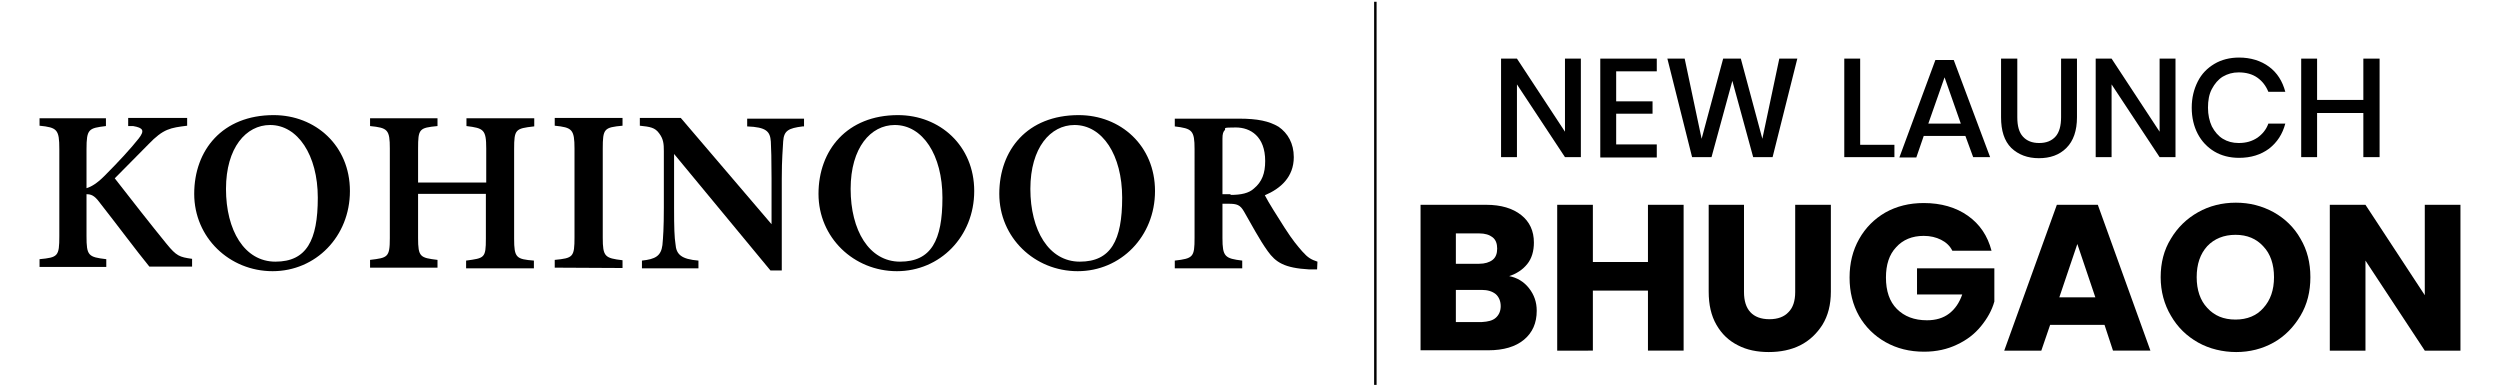 <?xml version="1.0" encoding="utf-8"?>
<!-- Generator: Adobe Illustrator 29.0.1, SVG Export Plug-In . SVG Version: 9.03 Build 54978)  -->
<svg version="1.0" id="Layer_1" xmlns="http://www.w3.org/2000/svg" xmlns:xlink="http://www.w3.org/1999/xlink" x="0px" y="0px"
	 viewBox="0 0 708 109.5" style="enable-background:new 0 0 708 109.5;" xml:space="preserve">
<style type="text/css">
	.st0{fill:none;stroke:#000000;stroke-width:0.7;stroke-miterlimit:10;}
</style>
<g>
	<line class="st0" x1="389.5" y1="0.5" x2="389.5" y2="109"/>
	<path d="M11.2,33.5H30v2.2c-4.9,0.6-5.5,0.8-5.5,6.6v11c1.3-0.4,2.9-1.3,5-3.4c4.1-4.1,7.6-7.9,9.8-10.7c1.7-2.2,1.3-3-1.6-3.5
		h-1.4v-2.3H53v2.2c-4.7,0.6-6.7,0.8-11,5.3c-2.3,2.4-6.2,6.2-9.5,9.6c4.5,5.8,10.3,13.2,14.7,18.6c2.8,3.4,3.6,3.7,7.2,4.2v2.2
		H42.3c-3.6-4.4-9.1-11.8-14.2-18.3c-1.4-1.9-2.4-2.2-3.6-2.2v11.9c0,5.5,0.5,5.9,5.6,6.5v2.2H11.2v-2.2c5.2-0.5,5.6-0.8,5.6-6.5
		V42.2c0-5.5-0.6-6.1-5.6-6.6V33.5C11.2,33.5,11.2,33.5,11.2,33.5z"/>
	<path d="M77.5,32.6c11.8,0,21.6,8.6,21.6,21.5s-9.7,22.7-21.9,22.7S55,67.3,55,54.9S63,32.6,77.5,32.6
		C77.5,32.6,77.5,32.6,77.5,32.6z M76.5,35.4c-6.8,0-12.5,6.4-12.5,18.1s5.2,20.6,14,20.6s12-6,12-18.1S84.3,35.4,76.5,35.4z"/>
	<path d="M151.2,35.8c-5.2,0.6-5.6,0.8-5.6,6.4v25.4c0,5.4,0.6,5.8,5.6,6.2V76H132v-2.2c5.2-0.7,5.6-0.7,5.6-6.2V54.9h-19.2v12.5
		c0,5.4,0.6,5.6,5.5,6.2v2.2h-19.1v-2.2c5-0.6,5.6-0.7,5.6-6.2V42.1c0-5.4-0.6-5.9-5.6-6.4v-2.2h19.1v2.2c-5.2,0.5-5.5,0.8-5.5,6.4
		v9.6h19.3v-9.6c0-5.4-0.7-5.8-5.6-6.4v-2.2h19.2v2.3l0,0L151.2,35.8z"/>
	<path d="M157.1,75.8v-2.2c5.2-0.5,5.6-0.8,5.6-6.4V42.1c0-5.5-0.7-6-5.6-6.5v-2.2h19.2v2.2c-5.2,0.5-5.6,0.8-5.6,6.5v25.2
		c0,5.4,0.6,5.8,5.6,6.4v2.2L157.1,75.8L157.1,75.8z"/>
	<path d="M227.3,35.8c-4,0.5-5.3,1.2-5.5,4.2c-0.1,2.3-0.4,4.8-0.4,10.6v26h-3.2l-27.3-33v15.2c0,5.8,0.1,8.4,0.4,10.3
		c0.2,3,1.7,4.3,6.5,4.7V76h-16v-2.2c3.8-0.4,5.4-1.3,5.8-4.4c0.2-2.2,0.4-4.8,0.4-10.6v-16c0-2-0.1-3.4-1.3-5
		c-1.2-1.7-2.6-1.9-5.5-2.2v-2.2h11.6l25.7,30.1v-13c0-5.8-0.1-8.2-0.2-10.4c-0.2-2.9-1.3-4.1-6.7-4.3v-2.2h16.1v2.2L227.3,35.8
		L227.3,35.8z"/>
	<path d="M254.3,32.6c11.8,0,21.6,8.6,21.6,21.5s-9.7,22.7-21.9,22.7s-22.2-9.5-22.2-21.9S239.9,32.6,254.3,32.6L254.3,32.6
		L254.3,32.6z M253.4,35.4c-6.8,0-12.5,6.4-12.5,18.1s5.2,20.6,14,20.6c8.8,0,12-6,12-18.1S261.3,35.4,253.4,35.4z"/>
	<path d="M305.5,32.6c11.8,0,21.6,8.6,21.6,21.5s-9.7,22.7-21.9,22.7S283,67.3,283,54.9S290.9,32.6,305.5,32.6
		C305.5,32.6,305.5,32.6,305.5,32.6z M304.3,35.4c-6.8,0-12.5,6.4-12.5,18.1s5.2,20.6,14,20.6s12-6,12-18.1S312.2,35.4,304.3,35.4z"
		/>
	<path d="M373,76.3c-0.6,0-1.3,0-2.2,0c-7.1-0.4-9.5-2-11.8-5.2c-2.5-3.5-4.6-7.6-6.7-11.2c-1.1-1.9-2-2.2-4.4-2.2h-1.7v9.7
		c0,5.3,0.7,5.8,5.6,6.4V76h-19.1v-2.2c5.2-0.6,5.6-1,5.6-6.4V42.2c0-5.3-0.7-5.8-5.6-6.4v-2.2h18.1c5.4,0,8.6,0.7,11.3,2.3
		c2.6,1.8,4.3,4.7,4.3,8.6c0,5.6-3.7,8.9-8.2,10.8c1,2,3.7,6.2,5.6,9.2c2.3,3.6,3.7,5.2,5,6.7c1.6,1.8,2.5,2.3,4.3,2.9L373,76.3
		L373,76.3L373,76.3z M348.5,55.2c3,0,5.2-0.5,6.6-1.8c2.3-1.9,3.2-4.3,3.2-7.8c0-7-4.2-9.5-8.3-9.5s-2.8,0.2-3.1,0.7
		c-0.5,0.5-0.7,1.1-0.7,2.5V55h2.3C348.5,55,348.5,55.2,348.5,55.2z"/>
	<g>
		<g>
			<path d="M447.7,44.5h-4.5l-13.6-20.6v20.6h-4.5V16.6h4.5l13.6,20.7V16.6h4.5V44.5z"/>
			<path d="M457.7,20.2v8.5H468v3.5h-10.3v8.7h11.5v3.7h-16V16.6h16v3.6H457.7z"/>
			<path d="M509,16.6l-7,27.9h-5.5l-5.9-21.6l-5.9,21.6h-5.5l-7-27.9h4.9l4.8,22.7l6.1-22.7h5l6.1,22.7l4.8-22.7H509z"/>
			<path d="M526.8,41h9.7v3.5h-14.2V16.6h4.5V41z"/>
			<path d="M556.6,38.5h-11.8l-2.1,6.1h-4.8L548.1,17h5.2l10.3,27.5h-4.8L556.6,38.5z M555.3,35l-4.6-13.1L546.1,35H555.3z"/>
			<path d="M571.3,16.6v16.6c0,2.5,0.5,4.3,1.6,5.5c1.1,1.2,2.6,1.8,4.6,1.8c2,0,3.5-0.6,4.6-1.8c1.1-1.2,1.6-3.1,1.6-5.5V16.6h4.5
				v16.6c0,3.8-1,6.7-3,8.7c-2,2-4.6,2.9-7.8,2.9c-3.2,0-5.8-1-7.8-2.9c-2-2-2.9-4.9-2.9-8.7V16.6H571.3z"/>
			<path d="M616.1,44.5h-4.5L598,23.9v20.6h-4.5V16.6h4.5l13.6,20.7V16.6h4.5V44.5z"/>
			<path d="M642.6,18.9c2.3,1.7,3.8,4.1,4.6,7.1h-4.8c-0.7-1.7-1.7-3-3.1-4c-1.4-1-3.2-1.5-5.3-1.5c-1.7,0-3.1,0.4-4.5,1.2
				c-1.3,0.8-2.3,2-3.1,3.5c-0.8,1.5-1.1,3.3-1.1,5.3c0,2,0.4,3.8,1.1,5.3c0.8,1.5,1.8,2.7,3.1,3.5c1.3,0.8,2.8,1.2,4.5,1.2
				c2.1,0,3.8-0.5,5.3-1.5c1.4-1,2.5-2.3,3.1-4h4.8c-0.8,3-2.3,5.3-4.6,7.1c-2.3,1.7-5.1,2.6-8.5,2.6c-2.6,0-5-0.6-7-1.8
				c-2-1.2-3.6-2.9-4.7-5c-1.1-2.1-1.7-4.6-1.7-7.4c0-2.8,0.6-5.2,1.7-7.4c1.1-2.2,2.7-3.8,4.7-5c2-1.2,4.4-1.8,7-1.8
				C637.4,16.3,640.3,17.2,642.6,18.9z"/>
			<path d="M673.9,16.6v27.9h-4.6V32h-13.1v12.5h-4.5V16.6h4.5v11.7h13.1V16.6H673.9z"/>
		</g>
		<g>
			<path d="M433,81.6c1.5,1.9,2.2,4,2.2,6.4c0,3.5-1.2,6.2-3.6,8.2c-2.4,2-5.8,3-10.1,3h-19.2V58h18.6c4.2,0,7.5,1,9.9,2.9
				c2.4,1.9,3.6,4.5,3.6,7.8c0,2.4-0.6,4.5-1.9,6.1c-1.3,1.6-3,2.7-5.1,3.4C429.6,78.6,431.6,79.8,433,81.6z M412.3,74.7h6.6
				c1.6,0,2.9-0.4,3.8-1.1c0.9-0.7,1.3-1.8,1.3-3.2c0-1.4-0.4-2.5-1.3-3.2c-0.9-0.7-2.1-1.1-3.8-1.1h-6.6V74.7z M423.6,90
				c0.9-0.8,1.4-1.9,1.4-3.3c0-1.4-0.5-2.6-1.4-3.4c-1-0.8-2.3-1.2-4-1.2h-7.3v9.1h7.4C421.4,91.1,422.7,90.8,423.6,90z"/>
			<path d="M476.8,58v41.3h-10.1v-17h-15.6v17H441V58h10.1v16.2h15.6V58H476.8z"/>
			<path d="M493.9,58v24.7c0,2.5,0.6,4.4,1.8,5.7c1.2,1.3,3,2,5.4,2s4.2-0.7,5.4-2c1.3-1.3,1.9-3.2,1.9-5.7V58h10.1v24.6
				c0,3.7-0.8,6.8-2.4,9.4c-1.6,2.5-3.7,4.5-6.3,5.8s-5.6,1.9-8.9,1.9c-3.3,0-6.2-0.6-8.7-1.9c-2.6-1.3-4.6-3.2-6.1-5.8
				c-1.5-2.6-2.2-5.7-2.2-9.4V58H493.9z"/>
			<path d="M552.9,71c-0.7-1.4-1.8-2.4-3.2-3.1c-1.4-0.7-3-1.1-4.9-1.1c-3.3,0-5.9,1.1-7.8,3.2c-2,2.1-2.9,5-2.9,8.6
				c0,3.8,1,6.8,3.1,8.9c2.1,2.1,4.9,3.2,8.5,3.2c2.5,0,4.6-0.6,6.3-1.9c1.7-1.3,2.9-3.1,3.7-5.4h-12.8V76h21.9v9.4
				c-0.7,2.5-2,4.8-3.8,7c-1.8,2.2-4,3.9-6.8,5.2c-2.7,1.3-5.8,2-9.3,2c-4.1,0-7.7-0.9-10.9-2.7c-3.2-1.8-5.7-4.3-7.5-7.4
				c-1.8-3.2-2.7-6.8-2.7-10.9s0.9-7.7,2.7-10.9c1.8-3.2,4.3-5.7,7.4-7.5c3.2-1.8,6.8-2.7,10.9-2.7c4.9,0,9.1,1.2,12.5,3.6
				c3.4,2.4,5.6,5.7,6.7,9.9H552.9z"/>
			<path d="M596,92h-15.4l-2.5,7.3h-10.5L582.5,58h11.6l14.9,41.3h-10.6L596,92z M593.4,84.2l-5.1-15.1l-5.1,15.1H593.4z"/>
			<path d="M622.5,97c-3.2-1.8-5.8-4.3-7.7-7.6c-1.9-3.2-2.9-6.9-2.9-10.9s0.9-7.7,2.9-10.9c1.9-3.2,4.5-5.7,7.7-7.5
				c3.2-1.8,6.8-2.7,10.7-2.7s7.4,0.9,10.7,2.7c3.2,1.8,5.8,4.3,7.6,7.5c1.9,3.2,2.8,6.8,2.8,10.9s-0.9,7.7-2.8,10.9
				c-1.9,3.2-4.4,5.8-7.6,7.6c-3.2,1.8-6.8,2.7-10.6,2.7S625.7,98.8,622.5,97z M641,87.2c2-2.2,3-5.1,3-8.7c0-3.6-1-6.6-3-8.7
				c-2-2.2-4.6-3.3-7.9-3.3c-3.3,0-6,1.1-8,3.2c-2,2.2-3,5.1-3,8.8c0,3.6,1,6.6,3,8.7c2,2.2,4.6,3.3,8,3.3
				C636.4,90.5,639.1,89.4,641,87.2z"/>
			<path d="M696.8,99.3h-10.1l-16.8-25.5v25.5h-10.1V58h10.1l16.8,25.6V58h10.1V99.3z"/>
		</g>
	</g>
</g>
</svg>
